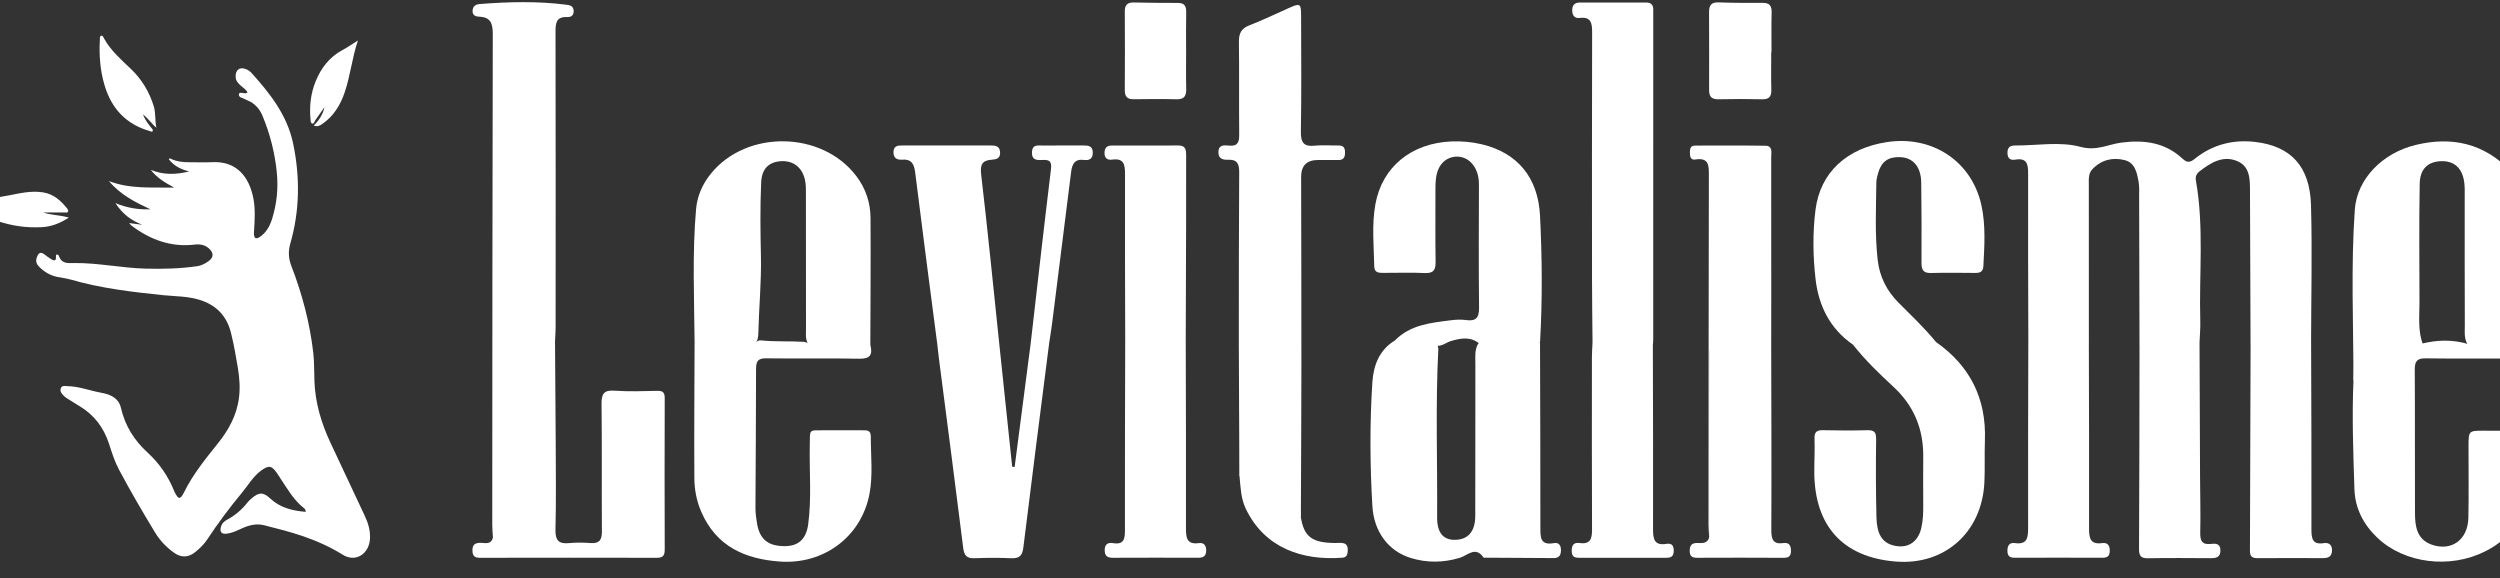 <svg xmlns="http://www.w3.org/2000/svg" width="134" height="31" viewBox="0 0 134 31" fill="none"><rect x="0" y="0" width="134" height="31" fill="#333333" stroke="none"/><g clip-path="url(#clip0_677_1122)"><path d="M6.923 11.956C7.201 11.992 7.412 12.02 7.623 12.047C7.052 11.824 6.575 11.485 6.186 10.885C6.828 11.153 7.434 11.243 8.062 11.219C7.248 10.837 6.448 10.44 5.84 9.704C6.96 10.141 8.123 10.034 9.34 10.056C8.847 9.792 8.414 9.536 8.083 9.104C8.744 9.378 9.404 9.372 10.141 9.189C9.667 9.074 9.314 8.88 9.046 8.531C9.093 8.457 9.146 8.506 9.181 8.522C9.485 8.662 9.805 8.697 10.132 8.696C10.556 8.696 10.981 8.711 11.405 8.692C12.683 8.636 13.35 9.475 13.577 10.614C13.69 11.184 13.655 11.76 13.62 12.335C13.617 12.406 13.606 12.477 13.61 12.548C13.624 12.773 13.722 12.83 13.905 12.713C14.26 12.487 14.458 12.135 14.585 11.729C14.838 10.918 14.922 10.088 14.837 9.238C14.733 8.19 14.474 7.188 14.078 6.224C13.913 5.82 13.649 5.536 13.264 5.378C13.233 5.366 13.201 5.355 13.173 5.336C13.035 5.25 12.776 5.237 12.804 5.049C12.826 4.9 13.064 5.025 13.203 4.993C13.218 4.989 13.231 4.978 13.266 4.96C13.192 4.792 13.04 4.712 12.918 4.603C12.77 4.47 12.632 4.336 12.63 4.102C12.626 3.749 12.833 3.584 13.152 3.694C13.282 3.739 13.398 3.816 13.488 3.917C14.473 5.013 15.393 6.169 15.712 7.694C16.087 9.485 16.07 11.285 15.561 13.054C15.438 13.481 15.465 13.862 15.619 14.263C16.197 15.759 16.607 17.307 16.792 18.914C16.85 19.422 16.833 19.941 16.854 20.454C16.901 21.616 17.229 22.697 17.712 23.728C18.324 25.035 18.94 26.337 19.55 27.645C19.722 28.011 19.844 28.397 19.834 28.816C19.814 29.687 19.067 30.172 18.362 29.729C17.675 29.298 16.948 28.983 16.198 28.726C15.528 28.496 14.84 28.328 14.156 28.153C13.736 28.046 13.332 28.151 12.943 28.332C12.692 28.449 12.44 28.568 12.165 28.604C11.852 28.645 11.747 28.49 11.864 28.177C11.921 28.025 12.032 27.934 12.159 27.866C12.586 27.634 12.958 27.329 13.265 26.933C13.328 26.852 13.408 26.783 13.484 26.716C13.868 26.382 14.1 26.361 14.476 26.712C15.029 27.228 15.685 27.374 16.384 27.436C16.395 27.318 16.328 27.263 16.274 27.221C15.741 26.799 15.403 26.203 15.03 25.64C14.978 25.56 14.925 25.48 14.873 25.4C14.57 24.946 14.413 24.914 13.977 25.238C13.561 25.549 13.298 26.013 12.968 26.41C12.307 27.208 11.685 28.039 11.11 28.911C10.938 29.174 10.712 29.389 10.475 29.584C10.104 29.888 9.713 29.906 9.321 29.622C8.918 29.331 8.57 28.971 8.307 28.535C7.636 27.426 6.98 26.307 6.37 25.157C6.14 24.725 5.994 24.251 5.842 23.784C5.559 22.919 5.055 22.254 4.309 21.798C4.085 21.661 3.863 21.523 3.642 21.383C3.571 21.338 3.497 21.293 3.437 21.233C3.328 21.124 3.201 20.999 3.254 20.827C3.311 20.639 3.49 20.695 3.624 20.698C4.236 20.71 4.813 20.938 5.41 21.048C5.532 21.071 5.655 21.096 5.774 21.137C6.116 21.256 6.393 21.468 6.481 21.856C6.702 22.833 7.203 23.609 7.911 24.259C8.53 24.827 9.013 25.511 9.334 26.317C9.34 26.333 9.348 26.349 9.355 26.366C9.562 26.78 9.661 26.796 9.865 26.386C10.348 25.412 11.018 24.592 11.681 23.762C12.249 23.053 12.691 22.265 12.81 21.316C12.877 20.784 12.838 20.254 12.751 19.728C12.648 19.101 12.537 18.475 12.385 17.858C12.148 16.888 11.544 16.325 10.659 16.06C10.035 15.874 9.39 15.886 8.755 15.822C7.082 15.65 5.414 15.455 3.787 14.985C3.555 14.918 3.313 14.891 3.076 14.844C2.688 14.766 2.359 14.57 2.079 14.279C1.951 14.145 1.904 13.986 1.974 13.794C2.074 13.52 2.195 13.482 2.418 13.663C2.518 13.742 2.623 13.816 2.73 13.883C2.881 13.976 3.021 14.031 2.999 13.74C2.996 13.696 2.999 13.639 3.053 13.642C3.088 13.643 3.144 13.673 3.154 13.704C3.296 14.154 3.642 14.103 3.977 14.099C5.261 14.085 6.526 14.366 7.806 14.399C8.737 14.421 9.667 14.403 10.591 14.264C10.807 14.232 11.001 14.123 11.182 13.995C11.45 13.806 11.463 13.572 11.225 13.341C11 13.122 10.732 13.075 10.435 13.11C9.174 13.261 8.056 12.855 7.037 12.085C7.013 12.067 6.995 12.038 6.923 11.955V11.956Z" fill="white"></path><path d="M114.677 18.476C114.67 15.814 114.666 13.15 114.658 10.488C114.658 10.241 114.673 9.987 114.629 9.747C114.54 9.257 114.443 8.723 113.879 8.581C113.234 8.42 112.631 8.566 112.151 9.07C111.933 9.298 111.959 9.594 111.961 9.886C111.964 12.714 111.963 15.542 111.963 18.371C111.827 18.517 111.647 18.549 111.463 18.553C110.715 18.575 109.967 18.575 109.219 18.553C109.035 18.549 108.855 18.516 108.719 18.371C108.713 15.352 108.697 12.332 108.708 9.313C108.71 8.794 108.643 8.454 108.026 8.556C107.772 8.599 107.601 8.513 107.6 8.192C107.6 7.884 107.749 7.799 108.013 7.799C109.188 7.802 110.422 7.574 111.519 7.873C112.379 8.106 112.999 7.734 113.717 7.642C114.946 7.484 116.066 7.642 116.999 8.519C117.316 8.816 117.501 8.616 117.724 8.446C118.662 7.726 119.732 7.474 120.874 7.607C122.799 7.832 123.81 8.918 123.87 11.001C123.939 13.46 123.878 15.921 123.874 18.382C123.736 18.527 123.553 18.551 123.371 18.556C122.625 18.576 121.878 18.576 121.132 18.556C120.948 18.551 120.769 18.519 120.629 18.381C120.62 15.695 120.61 13.01 120.6 10.324C120.598 9.654 120.629 8.921 119.895 8.626C119.136 8.32 118.486 8.724 117.889 9.189C117.73 9.313 117.664 9.467 117.7 9.673C118.144 12.175 117.864 14.7 117.935 17.214C117.946 17.604 117.909 17.997 117.893 18.388C117.714 18.557 117.487 18.551 117.268 18.555C116.607 18.568 115.945 18.536 115.286 18.649C115.066 18.688 114.843 18.66 114.673 18.476H114.677Z" fill="white"></path><path d="M82.545 18.369C82.553 21.658 82.569 24.946 82.564 28.234C82.564 28.777 82.537 29.252 83.298 29.11C83.538 29.066 83.667 29.22 83.667 29.482C83.667 29.755 83.571 29.915 83.281 29.913C82.065 29.905 80.85 29.898 79.634 29.892C79.594 29.892 79.531 29.903 79.516 29.882C79.084 29.255 78.669 29.77 78.247 29.898C77.371 30.164 76.488 30.176 75.614 29.907C74.432 29.544 73.641 28.516 73.559 27.123C73.43 24.914 73.416 22.699 73.559 20.49C73.619 19.581 73.931 18.755 74.764 18.251C75.44 18.077 76.101 18.35 76.773 18.322C76.992 18.313 77.068 18.489 77.095 18.687C76.938 21.699 77.051 24.712 77.03 27.723C77.024 28.536 77.347 28.925 77.938 28.935C78.667 28.948 79.07 28.51 79.074 27.661C79.084 24.936 79.074 22.212 79.08 19.487C79.08 19.139 79.036 18.783 79.21 18.456C79.251 18.41 79.283 18.343 79.342 18.33C80.412 18.096 81.481 18.029 82.545 18.367V18.369Z" fill="white"></path><path d="M29.749 18.283C29.761 20.101 29.778 21.92 29.786 23.738C29.792 25.289 29.812 26.84 29.773 28.389C29.759 28.983 29.963 29.165 30.51 29.11C30.891 29.073 31.28 29.081 31.664 29.108C32.116 29.139 32.265 28.95 32.262 28.495C32.246 26.22 32.27 23.946 32.243 21.672C32.237 21.127 32.348 20.898 32.936 20.94C33.702 20.996 34.475 20.964 35.244 20.949C35.533 20.944 35.63 21.045 35.629 21.34C35.62 24.049 35.62 26.757 35.629 29.466C35.629 29.788 35.522 29.898 35.206 29.898C32.046 29.891 28.887 29.891 25.727 29.898C25.439 29.898 25.326 29.795 25.323 29.507C25.319 29.216 25.439 29.106 25.721 29.095C25.978 29.087 26.317 29.23 26.422 28.809C26.424 25.52 26.422 22.232 26.423 18.943C26.423 18.259 26.426 18.257 27.1 18.283C27.688 18.305 28.274 18.3 28.858 18.207C29.155 18.16 29.464 18.116 29.749 18.282V18.283Z" fill="white"></path><path d="M126.145 20.39C126.145 17.336 126.003 14.28 126.219 11.23C126.334 9.621 127.663 8.205 129.495 7.765C131.41 7.305 133.14 7.675 134.561 9.163C135.292 9.93 135.621 10.875 135.646 11.91C135.701 14.118 135.634 16.325 135.547 18.53C135.241 18.753 134.886 18.695 134.552 18.681C133.814 18.646 133.063 18.816 132.338 18.56C132.054 18.231 132.115 17.822 132.114 17.439C132.103 15.146 132.109 12.854 132.108 10.56C132.108 10.292 132.119 10.022 132.081 9.756C131.975 8.994 131.526 8.603 130.805 8.641C130.112 8.679 129.711 9.075 129.696 9.849C129.657 11.976 129.681 14.104 129.684 16.232C129.684 16.989 129.588 17.758 129.881 18.49C129.697 18.673 129.472 18.622 129.254 18.599C128.492 18.515 127.729 18.574 126.967 18.555C126.559 18.545 126.415 18.734 126.384 19.144C126.352 19.562 126.591 20.05 126.145 20.39Z" fill="white"></path><path d="M37.231 18.387C37.211 15.995 37.101 13.6 37.309 11.211C37.371 10.493 37.658 9.859 38.106 9.305C40.025 6.937 44.068 7.013 45.901 9.441C46.404 10.107 46.656 10.861 46.66 11.68C46.676 13.951 46.656 16.222 46.65 18.493C46.592 18.553 46.527 18.617 46.449 18.622C45.429 18.691 44.407 18.811 43.396 18.55C43.147 18.277 43.202 17.931 43.201 17.607C43.195 15.229 43.198 12.851 43.197 10.475C43.197 10.185 43.209 9.894 43.14 9.611C42.977 8.95 42.505 8.597 41.849 8.641C41.204 8.686 40.831 9.047 40.799 9.771C40.74 11.092 40.756 12.418 40.786 13.74C40.815 15.106 40.68 16.465 40.648 17.827C40.643 18.033 40.627 18.242 40.483 18.41C39.397 18.64 38.313 18.691 37.231 18.386V18.387Z" fill="white"></path><path d="M29.749 18.283C28.831 18.475 27.899 18.569 26.974 18.438C26.482 18.369 26.448 18.549 26.449 18.953C26.461 21.767 26.456 24.581 26.454 27.395C26.454 27.868 26.433 28.341 26.422 28.813C26.41 28.586 26.386 28.361 26.386 28.136C26.39 19.368 26.39 10.601 26.413 1.833C26.414 1.262 26.303 0.919 25.691 0.896C25.497 0.889 25.316 0.823 25.33 0.576C25.345 0.333 25.481 0.234 25.73 0.215C27.266 0.097 28.802 0.055 30.336 0.251C30.54 0.277 30.746 0.307 30.749 0.599C30.751 0.858 30.578 0.922 30.39 0.915C29.802 0.891 29.775 1.254 29.776 1.722C29.787 6.994 29.784 12.267 29.781 17.541C29.781 17.788 29.76 18.035 29.749 18.283Z" fill="white"></path><path d="M66.44 25.524C66.427 23.19 66.404 20.855 66.401 18.521C66.398 15.42 66.404 12.318 66.421 9.216C66.423 8.78 66.302 8.544 65.846 8.563C65.56 8.574 65.295 8.52 65.307 8.146C65.319 7.736 65.641 7.783 65.891 7.806C66.349 7.847 66.425 7.609 66.421 7.209C66.406 5.555 66.427 3.9 66.406 2.246C66.4 1.79 66.532 1.524 66.969 1.356C67.686 1.079 68.381 0.742 69.086 0.429C69.692 0.159 69.738 0.181 69.739 0.848C69.743 2.916 69.763 4.984 69.727 7.051C69.718 7.652 69.887 7.872 70.476 7.808C70.897 7.763 71.326 7.806 71.752 7.799C72.019 7.796 72.097 7.935 72.094 8.186C72.091 8.437 72.009 8.579 71.746 8.576C71.38 8.573 71.016 8.576 70.651 8.576C70.045 8.576 69.741 8.877 69.741 9.477C69.746 12.889 69.757 16.301 69.755 19.713C69.754 22.379 69.736 25.047 69.726 27.713C69.379 27.495 69.474 27.135 69.473 26.824C69.462 24.427 69.468 22.029 69.467 19.63C69.467 19.424 69.467 19.217 69.452 19.01C69.434 18.74 69.302 18.59 69.035 18.578C68.408 18.553 67.779 18.561 67.151 18.575C66.714 18.585 66.694 18.9 66.692 19.224C66.685 20.34 66.691 21.456 66.689 22.572C66.689 23.317 66.7 24.061 66.681 24.804C66.675 25.062 66.724 25.355 66.44 25.523V25.524Z" fill="white"></path><path d="M132.311 18.446C133.39 18.474 134.468 18.502 135.547 18.53C135.735 19.068 135.514 19.23 134.998 19.224C133.337 19.206 131.677 19.231 130.017 19.207C129.559 19.201 129.428 19.359 129.431 19.814C129.448 22.377 129.433 24.939 129.443 27.502C129.445 28.203 129.539 28.895 130.308 29.182C131.377 29.58 132.277 28.947 132.304 27.762C132.333 26.481 132.31 25.199 132.313 23.918C132.316 23.085 132.319 23.085 133.145 23.085C133.833 23.085 134.522 23.096 135.209 23.081C135.494 23.074 135.594 23.172 135.604 23.47C135.632 24.378 135.682 25.286 135.575 26.19C135.391 27.75 134.583 28.857 133.211 29.55C131.321 30.505 128.876 30.204 127.423 28.82C126.686 28.117 126.23 27.257 126.197 26.212C126.135 24.273 126.062 22.332 126.146 20.39C126.16 19.879 126.196 19.368 126.177 18.86C126.163 18.489 126.266 18.359 126.647 18.373C127.687 18.415 128.731 18.412 129.773 18.428C130.62 18.212 131.466 18.188 132.31 18.446H132.311Z" fill="white"></path><path d="M43.397 18.446C44.482 18.462 45.566 18.478 46.651 18.493C46.786 19.021 46.635 19.24 46.054 19.227C44.394 19.194 42.732 19.23 41.072 19.206C40.64 19.2 40.525 19.348 40.525 19.773C40.526 22.254 40.501 24.734 40.492 27.215C40.492 27.502 40.529 27.791 40.579 28.075C40.726 28.903 41.162 29.259 42.015 29.274C42.76 29.288 43.208 28.931 43.319 28.103C43.507 26.706 43.377 25.297 43.404 23.892C43.421 22.968 43.315 23.067 44.22 23.064C44.888 23.062 45.557 23.064 46.225 23.064C46.454 23.064 46.676 23.042 46.675 23.393C46.673 24.424 46.798 25.467 46.602 26.485C46.16 28.776 44.147 30.272 41.789 30.098C39.943 29.962 38.405 29.3 37.595 27.45C37.344 26.875 37.221 26.259 37.218 25.642C37.202 23.224 37.223 20.805 37.23 18.387C38.31 18.386 39.389 18.384 40.469 18.382C40.559 18.294 40.67 18.232 40.792 18.244C41.547 18.326 42.306 18.274 43.061 18.321C43.183 18.329 43.291 18.384 43.395 18.446H43.397Z" fill="white"></path><path d="M103.776 18.337C105.589 19.609 106.474 21.357 106.391 23.611C106.363 24.355 106.399 25.102 106.364 25.845C106.24 28.522 104.248 30.303 101.629 30.1C98.792 29.88 97.257 28.202 97.246 25.305C97.244 24.706 97.28 24.105 97.258 23.507C97.245 23.135 97.394 23.052 97.722 23.059C98.512 23.077 99.303 23.081 100.094 23.059C100.471 23.049 100.567 23.176 100.561 23.563C100.54 24.949 100.546 26.335 100.577 27.721C100.596 28.63 100.891 29.079 101.473 29.232C102.229 29.43 102.8 29.078 102.981 28.305C103.076 27.9 103.088 27.488 103.086 27.072C103.079 26.203 103.08 25.334 103.086 24.465C103.096 22.976 102.577 21.738 101.485 20.73C100.721 20.025 99.971 19.298 99.322 18.476C99.385 18.209 99.61 18.2 99.803 18.193C100.975 18.159 102.147 18.163 103.32 18.188C103.484 18.192 103.634 18.263 103.777 18.339L103.776 18.337Z" fill="white"></path><path d="M85.36 18.378C85.35 17.221 85.333 16.063 85.332 14.906C85.329 10.52 85.326 6.135 85.338 1.75C85.339 1.244 85.29 0.886 84.664 0.962C84.388 0.996 84.267 0.813 84.271 0.536C84.275 0.246 84.429 0.134 84.695 0.134C85.87 0.136 87.046 0.138 88.221 0.134C88.506 0.134 88.629 0.269 88.614 0.551C88.61 0.613 88.614 0.675 88.614 0.737C88.614 6.57 88.614 12.403 88.613 18.237C88.613 18.319 88.6 18.401 88.592 18.483C88.487 18.601 88.349 18.628 88.207 18.612C87.447 18.524 86.683 18.578 85.921 18.554C85.719 18.547 85.518 18.532 85.36 18.378Z" fill="white"></path><path d="M82.545 18.369C81.467 18.411 80.386 18.282 79.311 18.432C78.832 18.023 78.306 18.122 77.771 18.279C77.522 18.352 77.315 18.552 77.035 18.535C76.469 18.485 75.902 18.439 75.335 18.382C75.142 18.362 74.931 18.401 74.766 18.25C75.583 17.414 76.659 17.308 77.72 17.172C78 17.136 78.291 17.114 78.569 17.154C79.1 17.23 79.285 17.046 79.278 16.485C79.253 14.294 79.265 12.103 79.271 9.911C79.271 9.504 79.191 9.131 78.939 8.813C78.418 8.155 77.422 8.294 77.096 9.071C76.958 9.399 76.94 9.751 76.94 10.105C76.942 11.408 76.927 12.711 76.948 14.012C76.956 14.45 76.851 14.657 76.375 14.635C75.628 14.601 74.877 14.626 74.128 14.626C73.893 14.626 73.668 14.611 73.66 14.285C73.637 13.173 73.523 12.049 73.72 10.95C74.083 8.936 75.663 7.668 77.801 7.581C78.351 7.559 78.894 7.608 79.427 7.735C81.344 8.192 82.442 9.525 82.545 11.555C82.659 13.824 82.676 16.095 82.545 18.366V18.369Z" fill="white"></path><path d="M103.776 18.337C102.488 18.362 101.201 18.386 99.913 18.412C99.715 18.416 99.509 18.372 99.319 18.473C98.095 17.629 97.48 16.403 97.313 14.953C97.172 13.721 97.155 12.467 97.312 11.239C97.568 9.237 98.993 7.941 101.141 7.616C103.567 7.247 105.68 8.636 106.201 10.989C106.44 12.064 106.367 13.165 106.309 14.261C106.292 14.576 106.123 14.63 105.87 14.629C105.08 14.625 104.29 14.61 103.501 14.633C103.083 14.646 102.99 14.453 102.992 14.072C103.001 12.645 102.996 11.219 102.978 9.792C102.967 8.928 102.534 8.436 101.817 8.421C101.192 8.407 100.835 8.672 100.663 9.291C100.62 9.449 100.573 9.614 100.572 9.776C100.559 11.159 100.486 12.544 100.643 13.926C100.745 14.829 101.122 15.576 101.747 16.208C102.436 16.906 103.154 17.573 103.774 18.339L103.776 18.337Z" fill="white"></path><path d="M56.24 18.357C55.774 22.021 55.299 25.686 54.851 29.352C54.795 29.815 54.611 29.939 54.19 29.921C53.542 29.892 52.892 29.894 52.245 29.921C51.842 29.937 51.681 29.802 51.629 29.374C51.206 25.973 50.76 22.575 50.321 19.175C50.287 18.909 50.26 18.643 50.23 18.377C50.343 18.241 50.499 18.197 50.661 18.191C51.484 18.16 52.307 18.157 53.13 18.191C53.292 18.197 53.447 18.244 53.556 18.386C53.788 20.596 54.021 22.806 54.253 25.016C54.297 25.022 54.34 25.027 54.384 25.033C54.67 22.829 54.957 20.627 55.243 18.423C55.557 18.12 55.892 18.145 56.239 18.356L56.24 18.357Z" fill="white"></path><path d="M8.379 6.843C8.127 6.634 7.957 6.357 7.659 6.13C7.783 6.446 7.956 6.655 8.123 6.866C8.159 6.912 8.22 6.961 8.184 7.025C8.142 7.097 8.077 7.039 8.027 7.025C6.785 6.672 5.971 5.842 5.593 4.533C5.368 3.754 5.306 2.952 5.352 2.14C5.357 2.06 5.33 1.939 5.43 1.914C5.515 1.893 5.545 2.005 5.58 2.068C5.949 2.73 6.505 3.204 7.03 3.708C7.601 4.256 7.999 4.916 8.24 5.688C8.357 6.061 8.295 6.461 8.382 6.843H8.379Z" fill="white"></path><path d="M-2.333 10.651C-1.344 10.792 -0.392 10.646 0.557 10.457C1.137 10.342 1.712 10.215 2.31 10.311C2.867 10.4 3.259 10.747 3.604 11.182C3.643 11.23 3.675 11.289 3.643 11.351C3.608 11.419 3.539 11.386 3.485 11.387C3.095 11.389 2.706 11.388 2.315 11.388C2.733 11.535 3.196 11.519 3.688 11.662C3.212 11.976 2.75 12.146 2.26 12.175C0.578 12.272 -0.921 11.693 -2.306 10.718C-2.317 10.711 -2.319 10.688 -2.334 10.652L-2.333 10.651Z" fill="white"></path><path d="M63.556 18.37C63.562 21.674 63.576 24.979 63.568 28.282C63.568 28.798 63.588 29.2 64.259 29.111C64.526 29.075 64.663 29.233 64.652 29.525C64.641 29.831 64.472 29.897 64.212 29.896C62.694 29.891 61.178 29.89 59.659 29.897C59.362 29.898 59.209 29.812 59.212 29.478C59.214 29.155 59.403 29.07 59.642 29.11C60.291 29.22 60.298 28.833 60.297 28.345C60.291 25.02 60.303 21.695 60.311 18.37C60.447 18.223 60.626 18.188 60.81 18.183C61.559 18.162 62.307 18.161 63.055 18.183C63.238 18.188 63.419 18.223 63.554 18.37H63.556Z" fill="white"></path><path d="M108.718 18.37C109.799 18.37 110.881 18.37 111.962 18.37C111.968 21.677 111.983 24.985 111.973 28.292C111.972 28.823 112.018 29.2 112.677 29.11C112.932 29.076 113.083 29.2 113.083 29.508C113.083 29.819 112.949 29.897 112.678 29.896C111.118 29.89 109.559 29.89 107.999 29.896C107.726 29.896 107.594 29.813 107.598 29.504C107.601 29.201 107.74 29.074 108.004 29.11C108.66 29.201 108.708 28.822 108.707 28.291C108.697 24.984 108.712 21.676 108.718 18.369V18.37Z" fill="white"></path><path d="M94.936 18.356C94.942 21.702 94.959 25.049 94.943 28.395C94.941 28.91 95.032 29.19 95.598 29.108C95.881 29.067 95.993 29.224 95.996 29.51C96 29.804 95.884 29.901 95.598 29.899C94.061 29.888 92.522 29.892 90.983 29.897C90.722 29.897 90.566 29.843 90.569 29.522C90.573 29.231 90.675 29.106 90.958 29.105C91.212 29.103 91.504 29.164 91.611 28.809C91.615 25.527 91.611 22.244 91.614 18.961C91.614 18.265 91.678 18.192 92.371 18.173C93.017 18.157 93.665 18.161 94.313 18.173C94.534 18.177 94.762 18.181 94.937 18.356H94.936Z" fill="white"></path><path d="M85.36 18.378C86.437 18.413 87.515 18.448 88.593 18.483C88.599 21.772 88.614 25.061 88.603 28.349C88.601 28.89 88.666 29.258 89.318 29.151C89.596 29.105 89.718 29.229 89.712 29.534C89.706 29.858 89.535 29.898 89.281 29.897C87.741 29.892 86.201 29.892 84.66 29.897C84.401 29.897 84.247 29.852 84.244 29.528C84.24 29.193 84.373 29.065 84.673 29.106C85.254 29.186 85.336 28.866 85.333 28.368C85.319 25.285 85.325 22.203 85.327 19.12C85.327 18.873 85.348 18.626 85.359 18.378H85.36Z" fill="white"></path><path d="M120.631 18.378C121.713 18.378 122.794 18.378 123.876 18.38C123.885 21.706 123.902 25.032 123.893 28.358C123.892 28.873 123.943 29.209 124.564 29.111C124.81 29.073 125 29.187 124.996 29.493C124.993 29.815 124.814 29.917 124.526 29.916C123.353 29.912 122.178 29.909 121.004 29.917C120.731 29.919 120.595 29.837 120.597 29.533C120.613 25.815 120.621 22.096 120.632 18.378H120.631Z" fill="white"></path><path d="M114.677 18.477C115.749 18.447 116.823 18.417 117.895 18.387C117.905 20.782 117.912 23.178 117.923 25.573C117.927 26.563 117.957 27.555 117.933 28.546C117.922 28.995 118.035 29.208 118.504 29.154C118.75 29.125 119.013 29.125 119.015 29.498C119.018 29.87 118.788 29.921 118.489 29.918C117.377 29.911 116.264 29.903 115.151 29.922C114.798 29.928 114.651 29.842 114.652 29.443C114.672 25.788 114.672 22.132 114.678 18.478L114.677 18.477Z" fill="white"></path><path d="M53.556 18.387C52.447 18.383 51.338 18.381 50.229 18.377C49.834 15.334 49.431 12.292 49.054 9.246C48.995 8.778 48.849 8.518 48.351 8.557C48.069 8.579 47.878 8.466 47.891 8.134C47.905 7.807 48.132 7.798 48.364 7.798C49.941 7.798 51.519 7.798 53.097 7.798C53.356 7.798 53.591 7.819 53.605 8.172C53.619 8.496 53.4 8.543 53.17 8.559C52.664 8.595 52.525 8.794 52.59 9.355C52.944 12.361 53.24 15.375 53.556 18.387Z" fill="white"></path><path d="M94.936 18.356C94.049 18.397 93.16 18.465 92.276 18.373C91.777 18.321 91.627 18.462 91.632 18.992C91.657 22.125 91.645 25.256 91.643 28.388C91.643 28.53 91.622 28.671 91.611 28.811C91.599 28.583 91.576 28.358 91.576 28.133C91.579 21.906 91.582 15.679 91.595 9.453C91.595 8.92 91.634 8.425 90.866 8.55C90.619 8.591 90.579 8.39 90.578 8.183C90.578 7.977 90.606 7.803 90.86 7.803C92.116 7.803 93.373 7.792 94.629 7.812C95.037 7.818 94.936 8.181 94.936 8.429C94.942 10.849 94.939 13.27 94.939 15.69C94.939 16.579 94.938 17.469 94.937 18.357L94.936 18.356Z" fill="white"></path><path d="M63.556 18.37C62.475 18.37 61.393 18.37 60.312 18.37C60.306 15.355 60.29 12.34 60.301 9.326C60.304 8.803 60.223 8.47 59.615 8.555C59.385 8.588 59.213 8.503 59.203 8.23C59.194 7.957 59.304 7.798 59.592 7.8C60.785 7.801 61.979 7.805 63.172 7.798C63.553 7.796 63.578 8.039 63.577 8.334C63.572 9.614 63.577 10.895 63.575 12.175C63.57 14.239 63.563 16.304 63.555 18.369L63.556 18.37Z" fill="white"></path><path d="M66.44 25.524C66.45 23.359 66.473 21.194 66.456 19.03C66.453 18.524 66.578 18.34 67.092 18.373C67.776 18.418 68.466 18.41 69.151 18.376C69.584 18.355 69.696 18.513 69.693 18.938C69.677 21.722 69.685 24.508 69.687 27.292C69.687 27.433 69.711 27.574 69.724 27.714C69.893 28.771 70.32 29.093 71.558 29.105C71.882 29.109 72.296 28.991 72.234 29.586C72.213 29.788 72.136 29.88 71.939 29.894C69.837 30.05 67.795 29.402 66.773 27.267C66.509 26.714 66.496 26.116 66.438 25.525L66.44 25.524Z" fill="white"></path><path d="M19.185 2.167C18.876 3.085 18.781 4.046 18.477 4.945C18.242 5.638 17.877 6.227 17.287 6.636C17.155 6.728 17.017 6.813 16.815 6.728C17.099 6.453 17.306 6.139 17.392 5.742C17.23 5.975 17.071 6.209 16.905 6.437C16.854 6.508 16.837 6.657 16.726 6.619C16.637 6.588 16.649 6.451 16.641 6.359C16.579 5.668 16.659 4.998 16.92 4.357C17.218 3.624 17.673 3.051 18.351 2.686C18.639 2.532 18.909 2.341 19.186 2.167H19.185Z" fill="white"></path><path d="M94.938 2.778C94.938 3.459 94.925 4.139 94.943 4.82C94.954 5.202 94.804 5.33 94.442 5.321C93.675 5.304 92.905 5.303 92.138 5.321C91.789 5.33 91.608 5.224 91.609 4.843C91.614 3.441 91.609 2.039 91.606 0.636C91.606 0.288 91.728 0.112 92.109 0.127C92.897 0.157 93.684 0.16 94.472 0.153C94.841 0.149 94.969 0.303 94.959 0.674C94.94 1.375 94.953 2.076 94.953 2.778C94.948 2.778 94.942 2.778 94.937 2.778H94.938Z" fill="white"></path><path d="M63.576 2.703C63.576 3.386 63.564 4.069 63.581 4.752C63.591 5.133 63.483 5.331 63.068 5.321C62.299 5.301 61.528 5.309 60.758 5.319C60.421 5.322 60.288 5.176 60.289 4.834C60.298 3.427 60.298 2.02 60.289 0.613C60.287 0.267 60.429 0.127 60.763 0.133C61.553 0.149 62.343 0.159 63.133 0.157C63.481 0.155 63.587 0.322 63.58 0.655C63.565 1.337 63.575 2.021 63.575 2.703H63.576Z" fill="white"></path><path d="M56.24 18.357C55.908 18.381 55.575 18.403 55.243 18.426C55.602 15.309 55.952 12.193 56.331 9.081C56.381 8.667 56.273 8.555 55.904 8.574C55.617 8.588 55.3 8.61 55.313 8.166C55.326 7.704 55.675 7.806 55.94 7.802C56.648 7.792 57.358 7.8 58.067 7.798C58.325 7.798 58.563 7.807 58.573 8.169C58.582 8.513 58.385 8.609 58.106 8.573C57.619 8.508 57.465 8.78 57.413 9.21C57.078 11.914 56.737 14.616 56.395 17.318C56.351 17.666 56.292 18.012 56.241 18.358L56.24 18.357Z" fill="white"></path></g><defs><clipPath id="clip0_677_1122"><rect width="138" height="30" fill="white" transform="translate(-2.333 0.116)"></rect></clipPath></defs></svg>